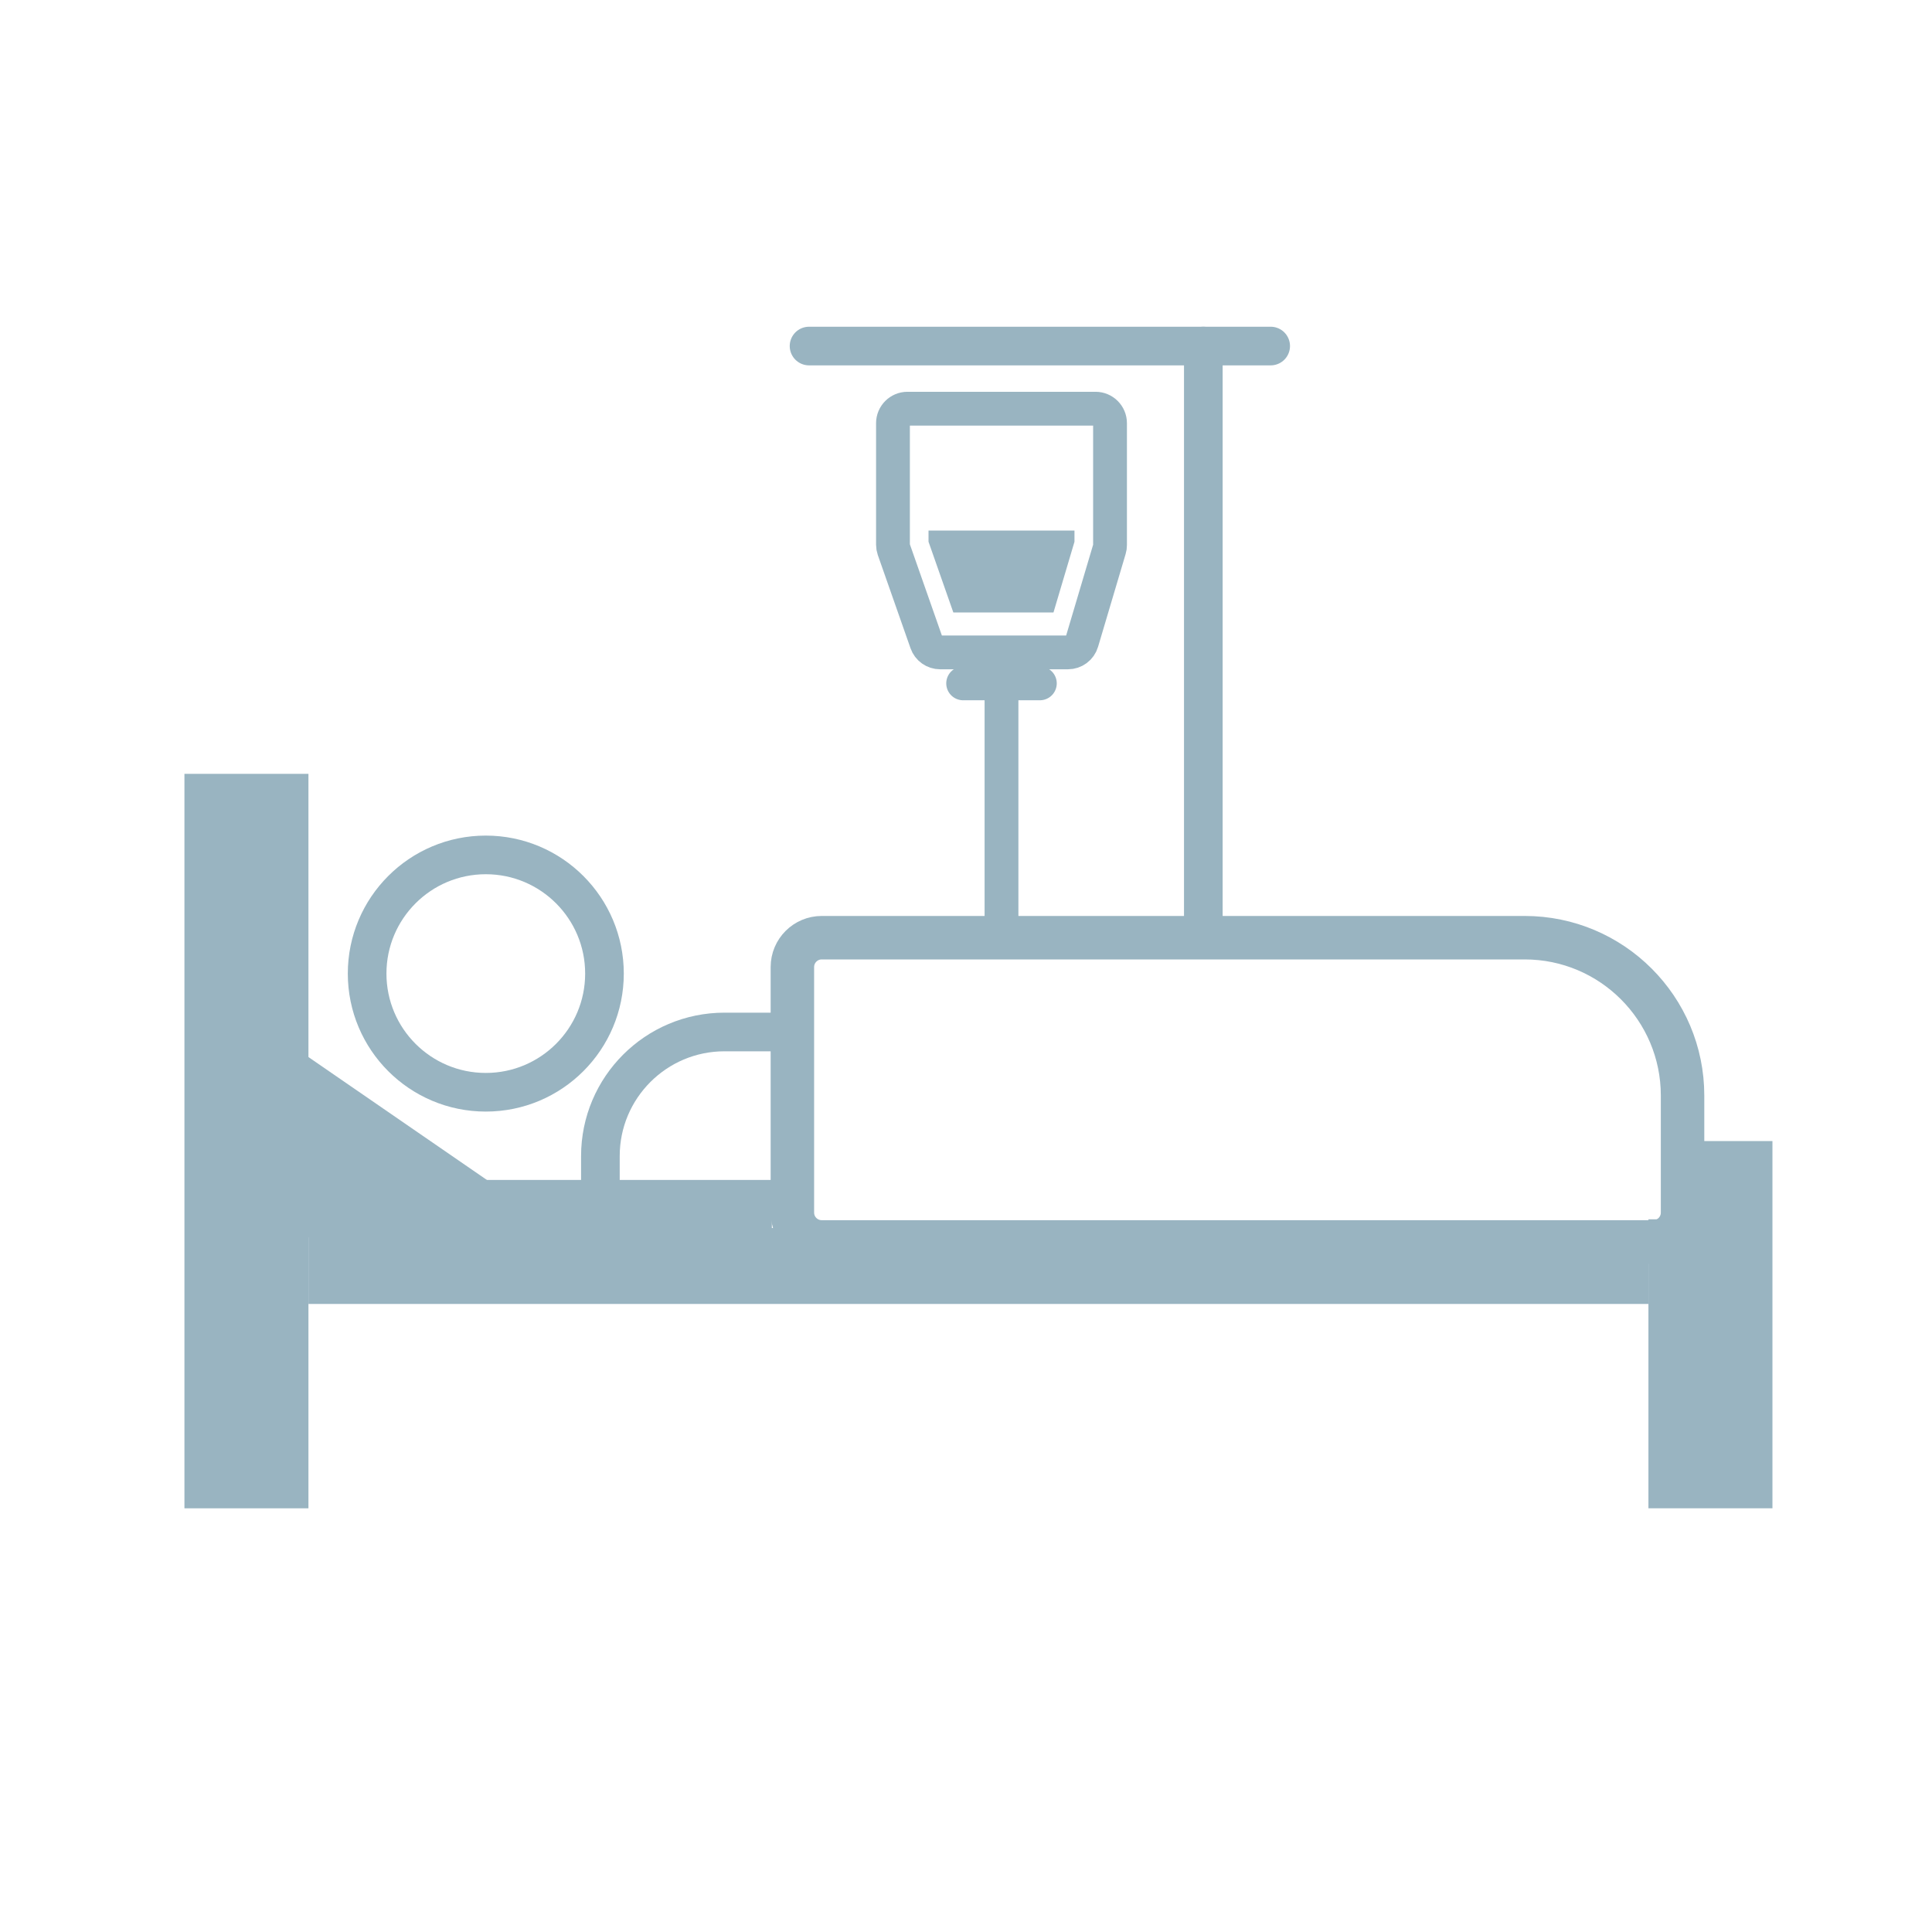 <?xml version="1.0" encoding="UTF-8"?>
<svg id="_入院" data-name="入院" xmlns="http://www.w3.org/2000/svg" viewBox="0 0 800 800">
  <defs>
    <style>
      .cls-1 {
        stroke-width: 18px;
      }

      .cls-1, .cls-2, .cls-3, .cls-4, .cls-5, .cls-6 {
        fill: none;
      }

      .cls-1, .cls-2, .cls-4, .cls-5, .cls-6 {
        stroke: #99b4c1;
        stroke-miterlimit: 10;
      }

      .cls-2, .cls-4 {
        stroke-width: 16px;
      }

      .cls-4, .cls-5 {
        stroke-linecap: round;
      }

      .cls-5, .cls-6 {
        stroke-width: 14px;
      }

      .cls-7 {
        fill: #99b4c1;
      }
    </style>
  </defs>
  <path class="cls-6" d="M442.22,270.14h-52.92c-2.55,0-4.82-1.61-5.66-4.01l-13.54-38.59c-.22-.64-.34-1.31-.34-1.99v-50.32c0-3.31,2.69-6,6-6h77.88c3.31,0,6,2.69,6,6v50.47c0,.58-.08,1.15-.25,1.71l-11.42,38.44c-.76,2.55-3.1,4.29-5.75,4.29Z"/>
  <line class="cls-5" x1="430.58" y1="282.97" x2="398.82" y2="282.97"/>
  <path class="cls-2" d="M248.61,499.66v-20.95c0-28.38,23.01-51.39,51.39-51.39h20.95"/>
  <circle class="cls-2" cx="201.16" cy="403.14" r="49.14"/>
  <polygon class="cls-7" points="98.39 417.51 107.49 514.29 223.13 503.41 98.39 417.51"/>
  <path class="cls-1" d="M340.25,388.28h291.1c36.07,0,65.36,29.29,65.36,65.36v48.47c0,6.7-5.44,12.14-12.14,12.14h-344.32c-6.7,0-12.14-5.44-12.14-12.14v-101.69c0-6.7,5.44-12.14,12.14-12.14Z"/>
  <polygon class="cls-7" points="319.61 508.5 319.61 488.59 127.72 488.59 127.72 539.94 682.58 539.94 682.58 508.5 319.61 508.5"/>
  <polygon class="cls-7" points="704.46 472.49 704.46 504.89 682.58 504.89 682.58 624.55 733.93 624.55 733.93 472.49 704.46 472.49"/>
  <rect class="cls-7" x="76.37" y="320.43" width="51.35" height="304.13"/>
  <polygon class="cls-7" points="384.48 219.69 384.48 224.32 394.76 253.62 436.22 253.62 444.92 224.32 444.92 219.69 384.48 219.69"/>
  <line class="cls-3" x1="417.47" y1="279.14" x2="419.46" y2="283.92"/>
  <line class="cls-4" x1="335.01" y1="143.29" x2="526.16" y2="143.29"/>
  <line class="cls-4" x1="498.27" y1="143.29" x2="498.27" y2="388.28"/>
  <line class="cls-5" x1="414.7" y1="282.97" x2="414.7" y2="388.28"/>
</svg>